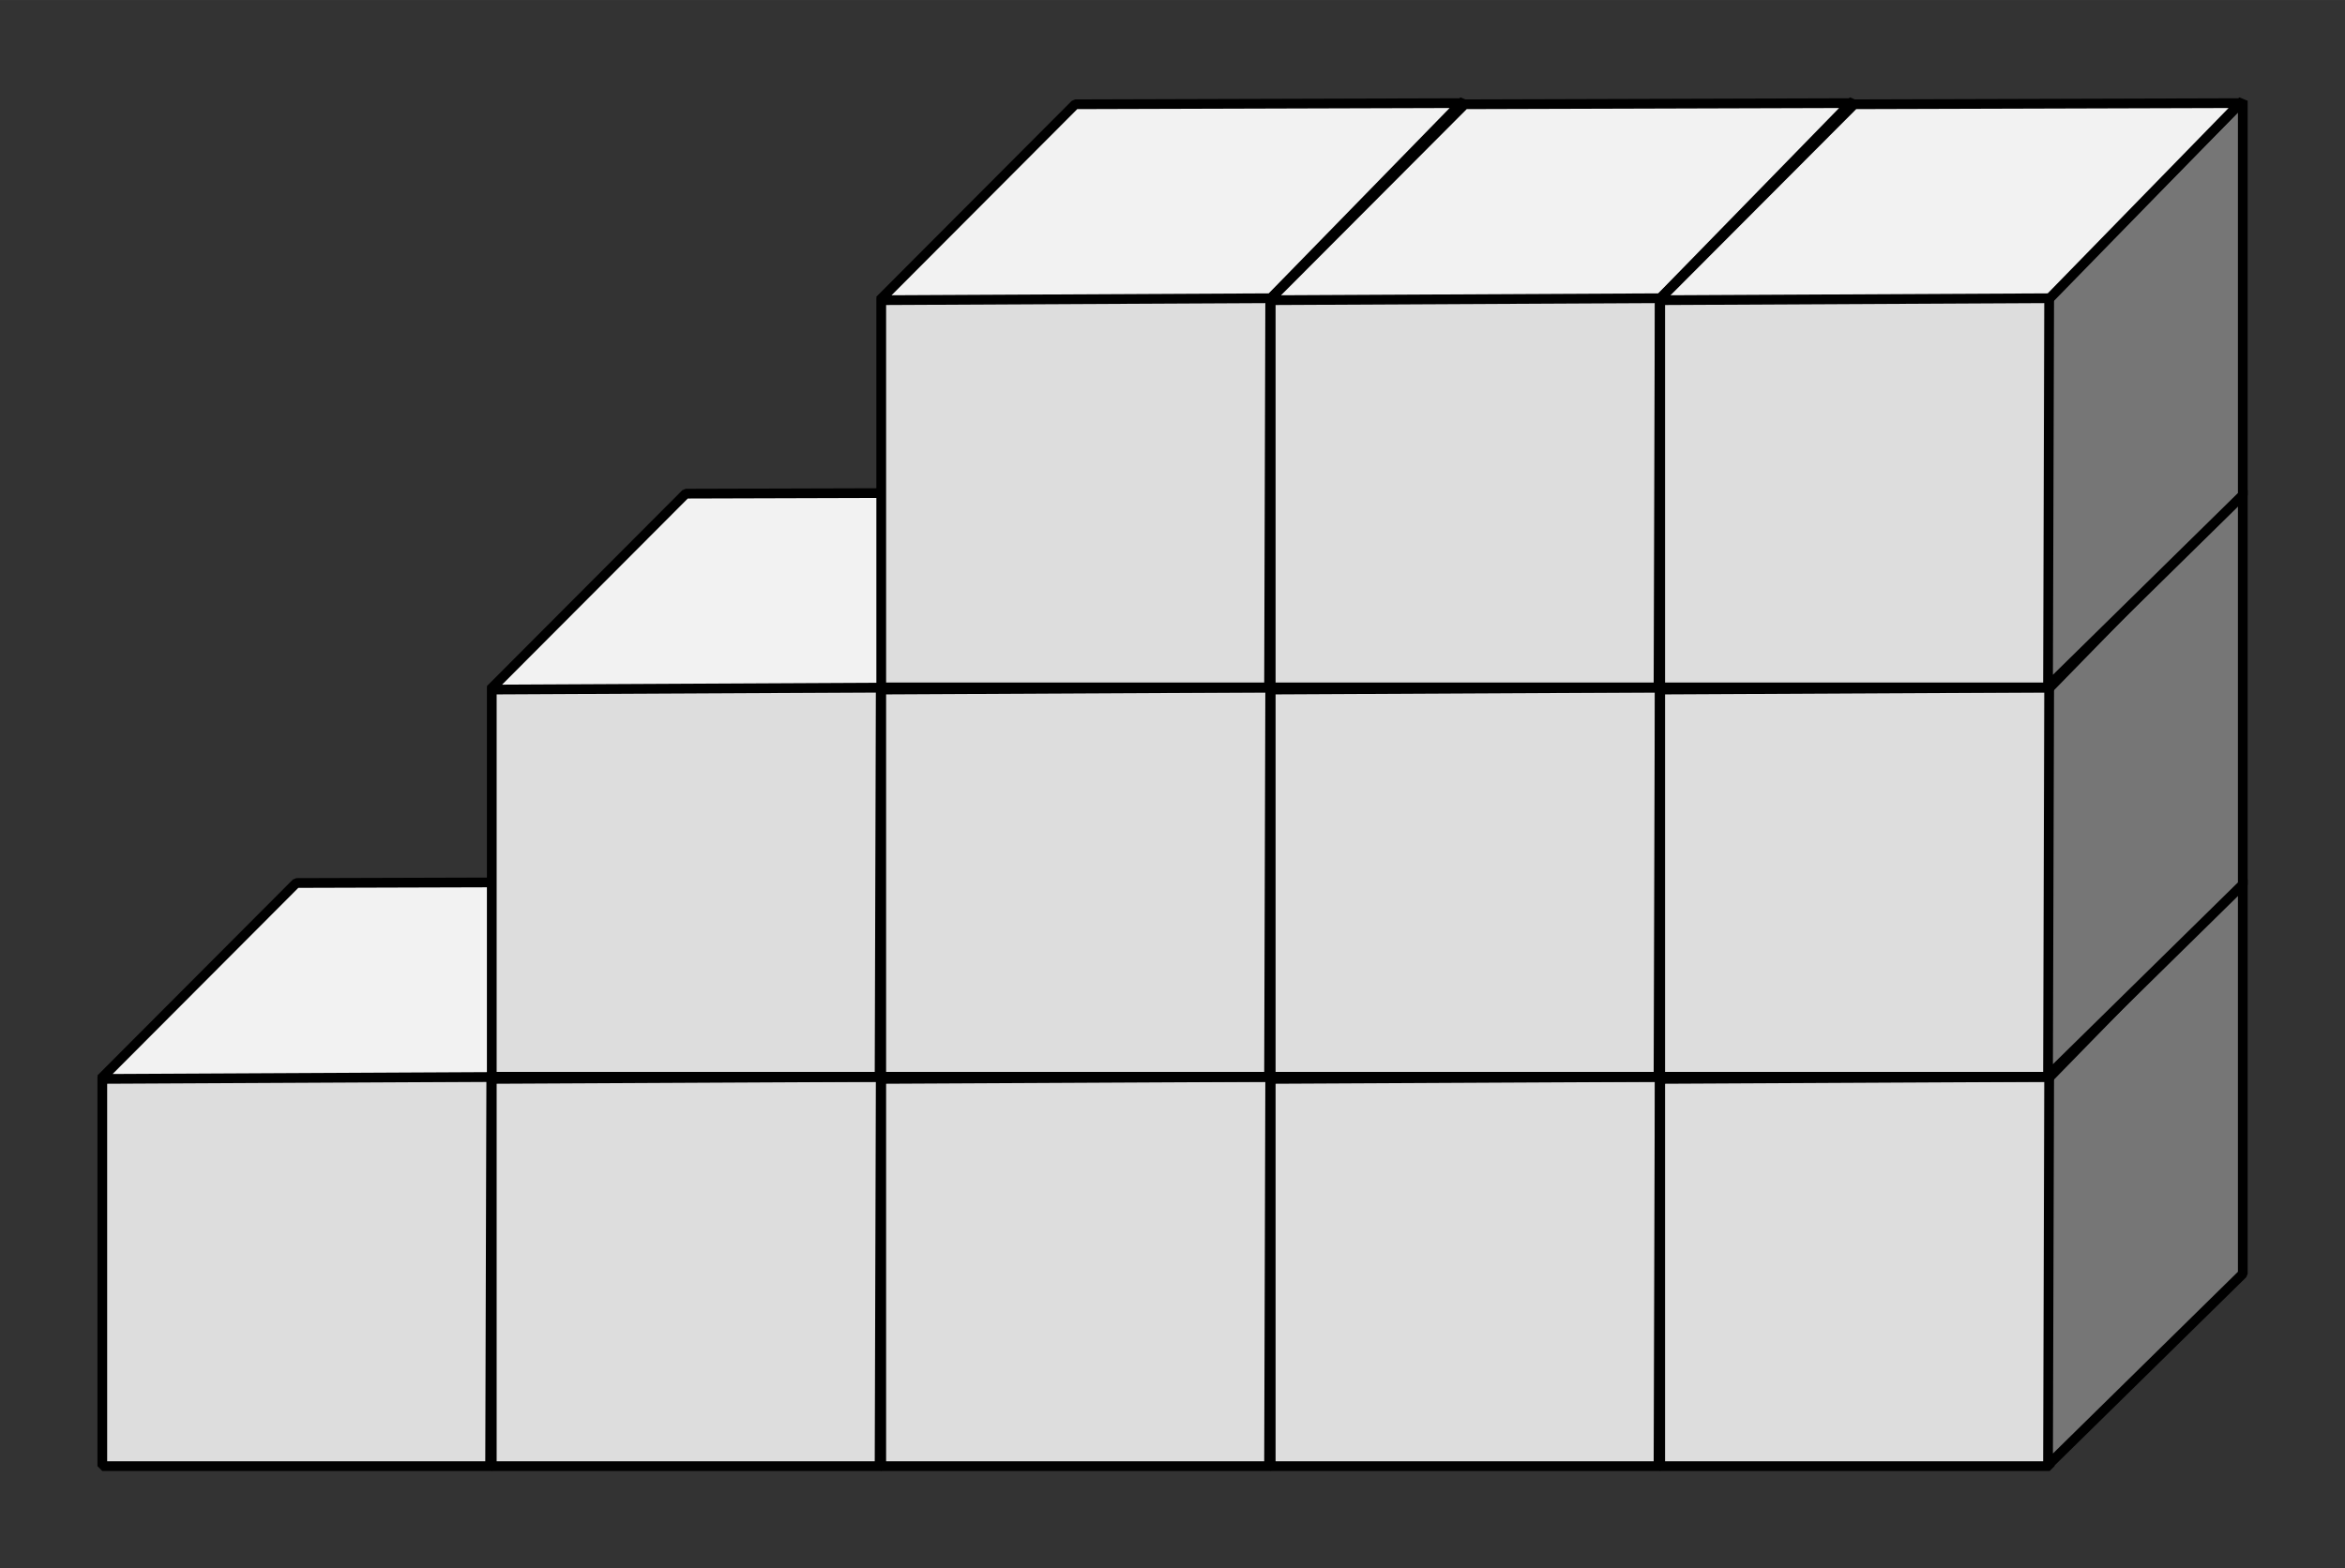 <?xml version="1.0" encoding="UTF-8"?>
<svg width="120.42mm" height="80.555mm" version="1.1" viewBox="0 0 426.69 285.43" xmlns="http://www.w3.org/2000/svg" xmlns:xlink="http://www.w3.org/1999/xlink">
<rect x="0" y="0" width="426.69" height="285.43" fill="#333333" stroke="none"/>
<g transform="translate(36.332 -200.89)" fill-rule="evenodd" stroke="#000" stroke-linecap="round" stroke-linejoin="bevel" stroke-width="1.772">
<g transform="translate(-106.3 230.31)">
<rect x="88.583" y="166.54" width="70.866" height="70.866" color="#000000" fill="#ddd"/>
<path d="m159.36 166.39 35.232-35.744-1e-5 71.759-35.441 34.821z" color="#000000" fill="#767676"/>
<path d="m123.88 131.28 70.232-0.208-34.643 35.509-71.156 0.356z" color="#000000" fill="#f2f2f2"/>
</g>
<g transform="translate(-35.433 230.31)">
<rect x="88.583" y="166.54" width="70.866" height="70.866" color="#000000" fill="#ddd"/>
<path d="m159.36 166.39 35.232-35.744-1e-5 71.759-35.441 34.821z" color="#000000" fill="#767676"/>
<path d="m123.88 131.28 70.232-0.208-34.643 35.509-71.156 0.356z" color="#000000" fill="#f2f2f2"/>
</g>
<g transform="translate(35.433 230.31)">
<rect x="88.583" y="166.54" width="70.866" height="70.866" color="#000000" fill="#ddd"/>
<path d="m159.36 166.39 35.232-35.744-1e-5 71.759-35.441 34.821z" color="#000000" fill="#767676"/>
<path d="m123.88 131.28 70.232-0.208-34.643 35.509-71.156 0.356z" color="#000000" fill="#f2f2f2"/>
</g>
<g transform="translate(106.3 230.31)">
<rect x="88.583" y="166.54" width="70.866" height="70.866" color="#000000" fill="#ddd"/>
<path d="m159.36 166.39 35.232-35.744-1e-5 71.759-35.441 34.821z" color="#000000" fill="#767676"/>
<path d="m123.88 131.28 70.232-0.208-34.643 35.509-71.156 0.356z" color="#000000" fill="#f2f2f2"/>
</g>
<g transform="translate(177.17 230.31)">
<rect x="88.583" y="166.54" width="70.866" height="70.866" color="#000000" fill="#ddd"/>
<path d="m159.36 166.39 35.232-35.744-1e-5 71.759-35.441 34.821z" color="#000000" fill="#767676"/>
<path d="m123.88 131.28 70.232-0.208-34.643 35.509-71.156 0.356z" color="#000000" fill="#f2f2f2"/>
</g>
<g transform="translate(-35.433 159.45)">
<rect x="88.583" y="166.54" width="70.866" height="70.866" color="#000000" fill="#ddd"/>
<path d="m159.36 166.39 35.232-35.744-1e-5 71.759-35.441 34.821z" color="#000000" fill="#767676"/>
<path d="m123.88 131.28 70.232-0.208-34.643 35.509-71.156 0.356z" color="#000000" fill="#f2f2f2"/>
</g>
<g transform="translate(35.433 159.45)">
<rect x="88.583" y="166.54" width="70.866" height="70.866" color="#000000" fill="#ddd"/>
<path d="m159.36 166.39 35.232-35.744-1e-5 71.759-35.441 34.821z" color="#000000" fill="#767676"/>
<path d="m123.88 131.28 70.232-0.208-34.643 35.509-71.156 0.356z" color="#000000" fill="#f2f2f2"/>
</g>
<g transform="translate(106.3 159.45)">
<rect x="88.583" y="166.54" width="70.866" height="70.866" color="#000000" fill="#ddd"/>
<path d="m159.36 166.39 35.232-35.744-1e-5 71.759-35.441 34.821z" color="#000000" fill="#767676"/>
<path d="m123.88 131.28 70.232-0.208-34.643 35.509-71.156 0.356z" color="#000000" fill="#f2f2f2"/>
</g>
<g transform="translate(177.17 159.45)">
<rect x="88.583" y="166.54" width="70.866" height="70.866" color="#000000" fill="#ddd"/>
<path d="m159.36 166.39 35.232-35.744-1e-5 71.759-35.441 34.821z" color="#000000" fill="#767676"/>
<path d="m123.88 131.28 70.232-0.208-34.643 35.509-71.156 0.356z" color="#000000" fill="#f2f2f2"/>
</g>
<g transform="translate(35.433 88.583)">
<rect x="88.583" y="166.54" width="70.866" height="70.866" color="#000000" fill="#ddd"/>
<path d="m159.36 166.39 35.232-35.744-1e-5 71.759-35.441 34.821z" color="#000000" fill="#767676"/>
<path d="m123.88 131.28 70.232-0.208-34.643 35.509-71.156 0.356z" color="#000000" fill="#f2f2f2"/>
</g>
<g transform="translate(106.3 88.583)">
<rect x="88.583" y="166.54" width="70.866" height="70.866" color="#000000" fill="#ddd"/>
<path d="m159.36 166.39 35.232-35.744-1e-5 71.759-35.441 34.821z" color="#000000" fill="#767676"/>
<path d="m123.88 131.28 70.232-0.208-34.643 35.509-71.156 0.356z" color="#000000" fill="#f2f2f2"/>
</g>
<g transform="translate(177.17 88.583)">
<rect x="88.583" y="166.54" width="70.866" height="70.866" color="#000000" fill="#ddd"/>
<path d="m159.36 166.39 35.232-35.744-1e-5 71.759-35.441 34.821z" color="#000000" fill="#767676"/>
<path d="m123.88 131.28 70.232-0.208-34.643 35.509-71.156 0.356z" color="#000000" fill="#f2f2f2"/>
</g>
</g>
</svg>
